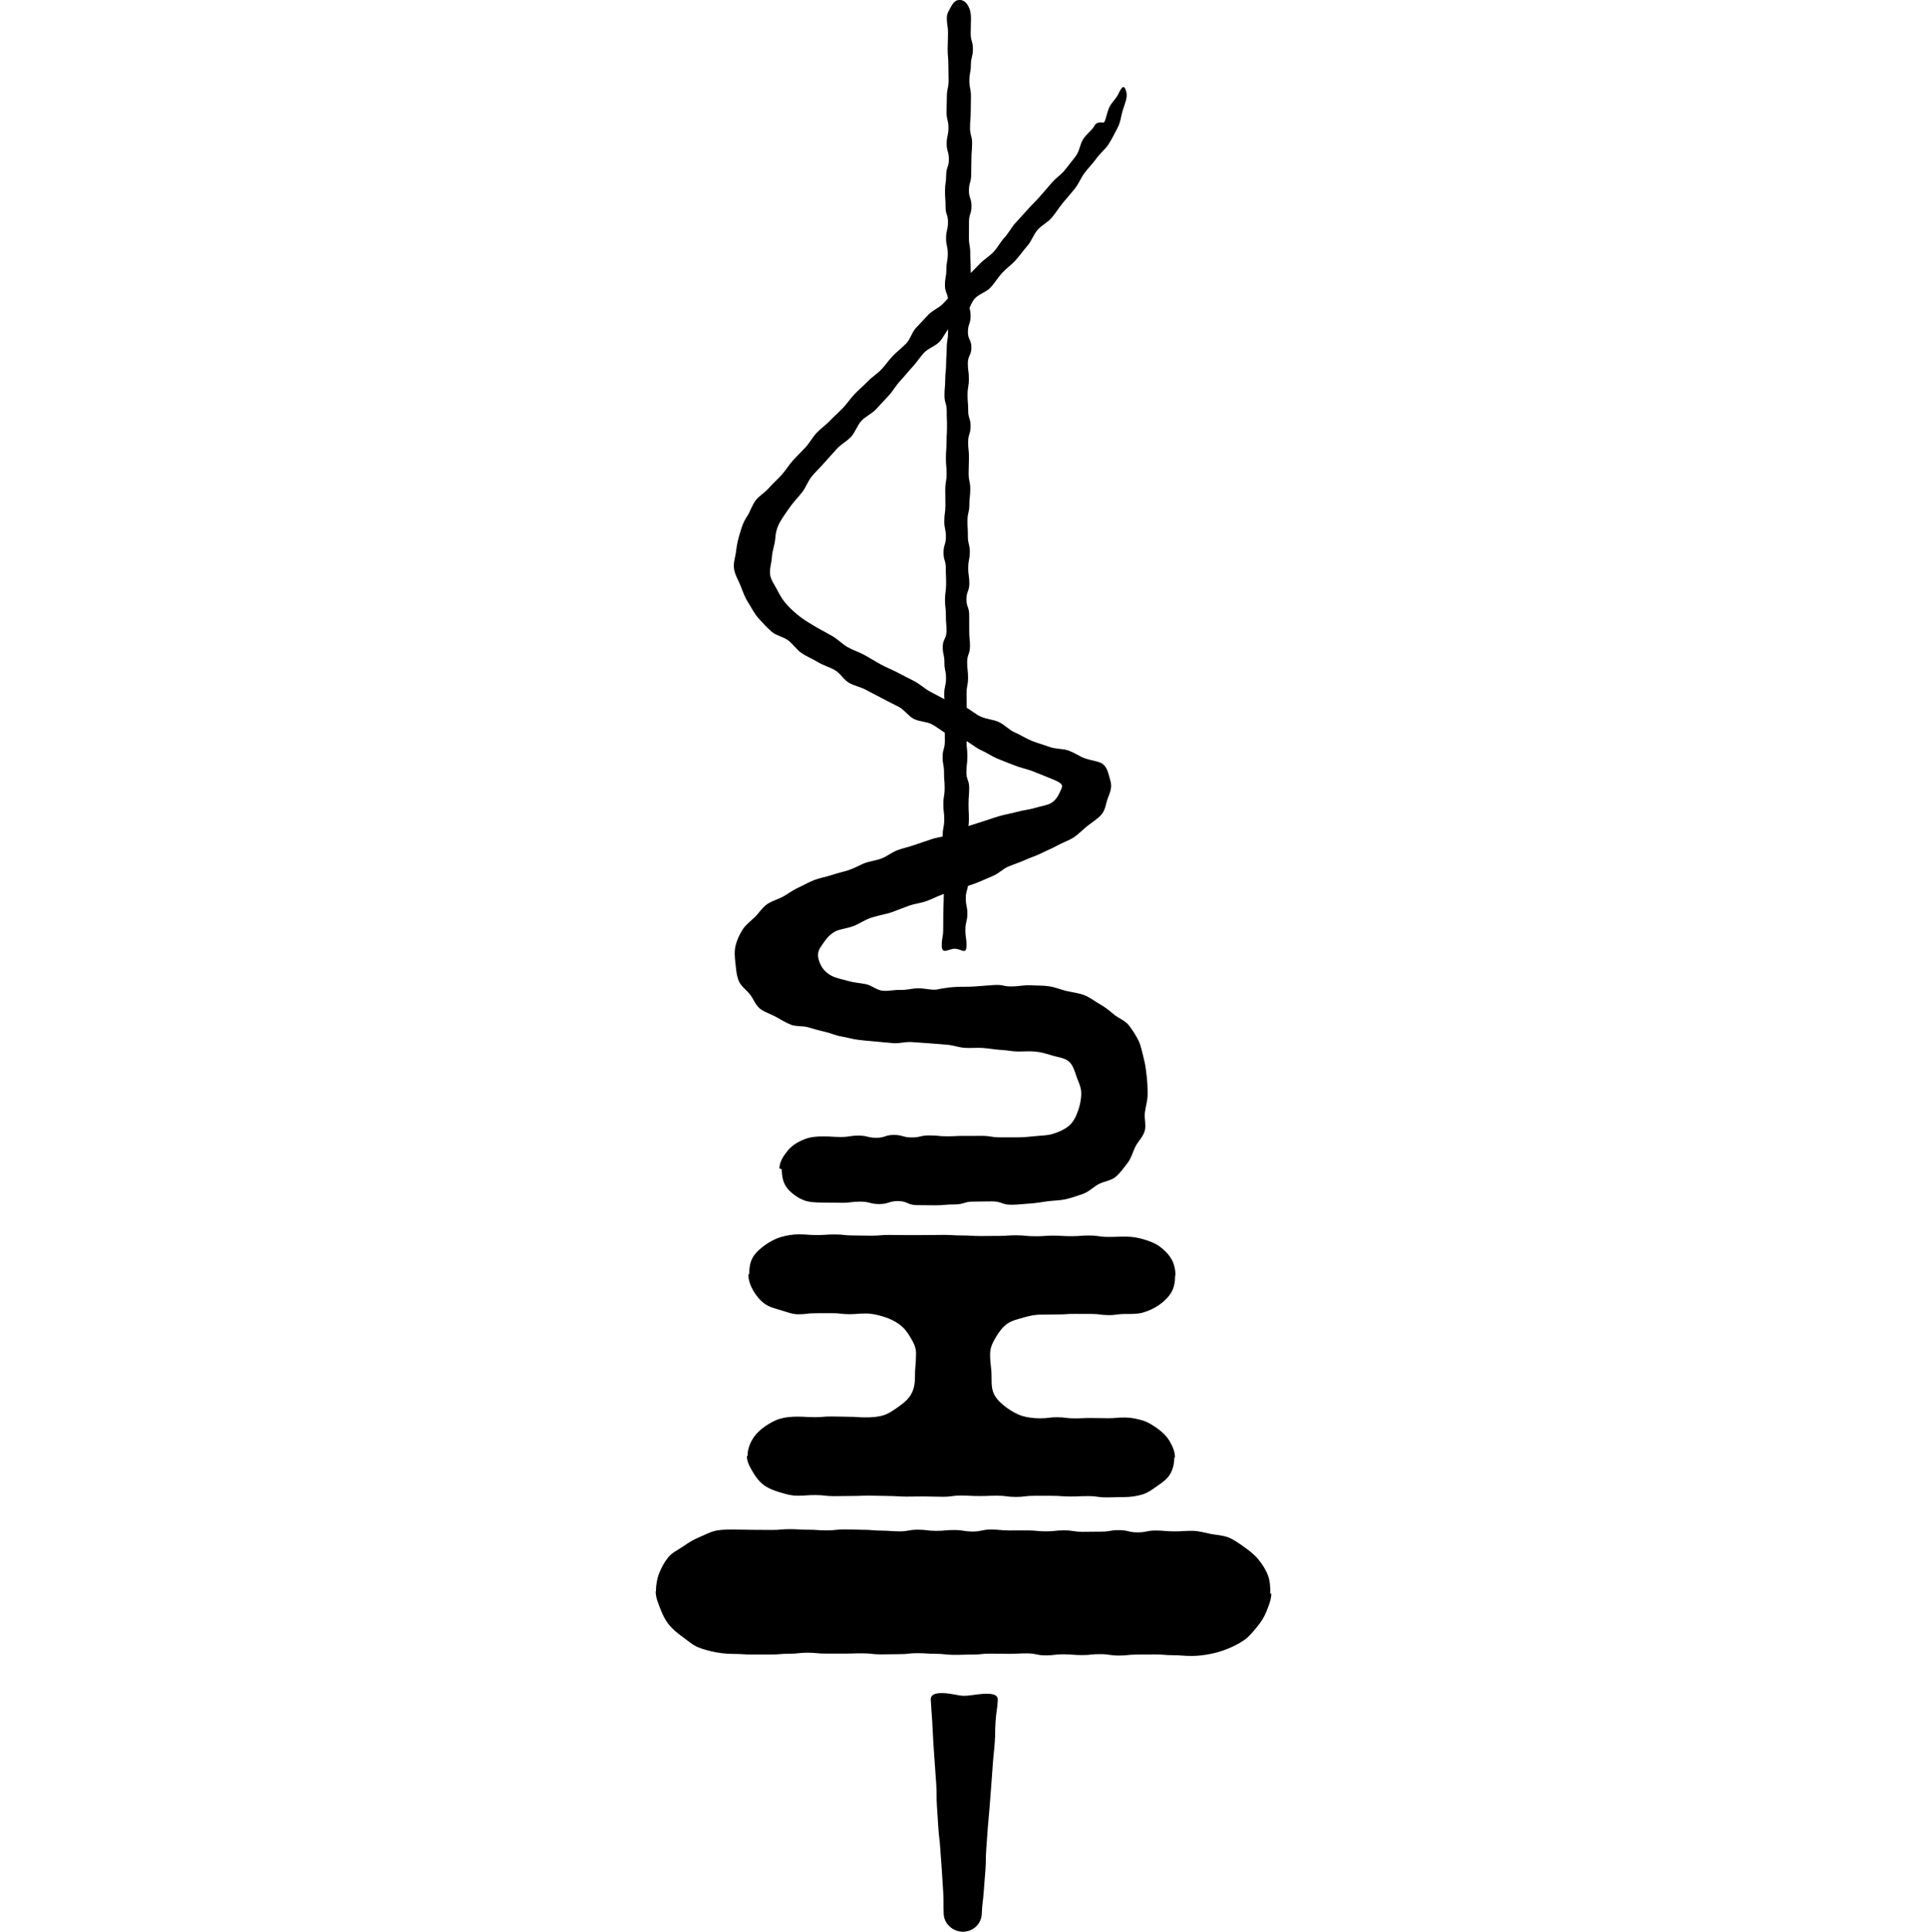 <?xml version="1.0" encoding="utf-8"?>
<!-- Generator: Adobe Illustrator 16.0.4, SVG Export Plug-In . SVG Version: 6.00 Build 0)  -->
<!DOCTYPE svg PUBLIC "-//W3C//DTD SVG 1.1//EN" "http://www.w3.org/Graphics/SVG/1.1/DTD/svg11.dtd">
<svg version="1.1" id="レイヤー_1" xmlns="http://www.w3.org/2000/svg" xmlns:xlink="http://www.w3.org/1999/xlink" x="0px"
	 y="0px" viewBox="-122.36 0 840 841.891" enable-background="new -122.36 0 840 841.891"
	 xml:space="preserve">
<g>
	<path d="M198,666.626c3.983,0.023,3.983,0.095,7.966,0.119c3.994,0,3.994,0.048,7.978,0.048c3.982,0.023,3.994-0.346,7.978-0.346
		c3.982,0.024,3.982,0.238,7.965,0.25c3.995,0,3.995,0.273,7.978,0.298c3.994,0.023,3.994-0.464,7.978-0.44
		c3.982,0.023,3.982,0.143,7.978,0.167c3.982,0,3.982,0.345,7.965,0.368c3.983,0.023,3.983,0.297,7.966,0.321
		c3.982,0,3.982-0.737,7.965-0.726c3.995,0,3.983,0.487,7.978,0.512c3.983,0,3.983-0.393,7.966-0.369
		c3.994,0,3.982,0.63,7.978,0.654c3.982,0,3.994-0.88,7.977-0.856c3.983,0,3.983,0.369,7.978,0.393c3.982,0,3.982-0.023,7.978-0.023
		c3.982,0.023,3.982,0.392,7.978,0.416c3.994,0,3.994-0.44,7.978-0.44c3.994,0.024,3.994,0.606,7.988,0.631
		c3.983,0,3.983-0.072,7.966-0.072c3.995,0.024,3.995-0.678,7.989-0.653c3.995,0,3.995,0.975,7.978,0.975
		c3.994,0.024,3.994-0.809,7.989-0.809c4.007,0.024,4.007,0.369,8.001,0.369c3.995,0.023,3.995-0.238,8.001-0.238
		c2.746,0.024,5.351,0.832,7.906,1.344c2.699,0.511,5.48,0.606,7.882,1.581c2.545,1.07,4.779,2.699,6.896,4.209
		c2.235,1.604,4.388,3.293,6.04,5.29c1.724,2.14,3.245,4.482,4.173,6.943c0.939,2.461,1.07,5.243,1.046,7.989h0.44
		c-0.012,2.723-1.142,5.29-2.104,7.751s-2.378,4.673-4.138,6.776c-1.664,1.998-3.328,4.161-5.588,5.73
		c-2.128,1.486-4.564,2.723-7.121,3.757c-2.413,0.976-5.017,1.808-7.716,2.295c-2.556,0.487-5.278,0.88-8.024,0.856
		c-3.983,0-3.983-0.298-7.978-0.321c-3.982-0.024-3.982-0.321-7.966-0.345c-3.994-0.024-3.994,0.095-7.977,0.071
		c-3.983,0-3.983,0.439-7.978,0.416c-3.983-0.023-3.983-0.606-7.966-0.606c-3.994-0.023-3.994,0.416-7.978,0.416
		c-3.994-0.023-3.982-0.321-7.978-0.345c-3.982-0.023-3.982,0.487-7.965,0.464s-3.982-0.856-7.966-0.88
		c-3.982,0-3.982,0.214-7.965,0.214c-3.995-0.023-3.995-0.071-7.978-0.095c-3.983,0-3.983,0.416-7.966,0.416
		c-3.994-0.024-3.994,0.143-7.977,0.119c-3.995-0.024-3.995-0.44-7.978-0.464c-3.983-0.024-3.983-0.25-7.978-0.273
		c-3.982,0-3.995,0.464-7.978,0.439c-3.994,0-3.994,0.096-7.978,0.096c-3.994-0.024-3.994-0.44-7.989-0.464
		c-3.982-0.024-3.982,0.143-7.977,0.118c-3.983,0-3.983,0.024-7.978,0c-3.983,0-3.983-0.368-7.978-0.392
		c-3.995,0-3.995,0.464-7.989,0.464c-3.995-0.024-3.995,0.345-7.978,0.32c-4.007,0-4.007,0.048-8.001,0.024
		c-4.007,0-4.007-0.25-8.001-0.273c-2.746,0-5.457-0.238-8.014-0.726c-2.698-0.512-5.361-1.188-7.751-2.188
		c-2.544-1.046-4.565-2.973-6.682-4.458c-2.247-1.605-4.268-3.27-5.921-5.267c-1.724-2.116-2.864-4.459-3.792-6.92
		c-0.939-2.473-2.081-4.957-2.068-7.68h0.106c0.012-2.734,0.464-5.48,1.427-7.941c0.963-2.462,2.295-4.923,4.042-7.039
		c1.665-1.997,4.257-3.139,6.516-4.707c2.128-1.486,4.327-2.878,6.883-3.924c2.414-0.975,4.804-2.413,7.502-2.9
		C192.508,666.578,195.254,666.626,198,666.626"/>
	<path d="M390.028,555.906h-0.131c-0.012,2.604-0.381,5.207-1.7,7.406c-1.261,2.093-3.198,3.971-5.386,5.481
		c-1.997,1.391-4.387,2.508-6.943,3.245c-2.354,0.678-4.934,0.63-7.585,0.606c-3.697,0-3.697,0.511-7.383,0.511
		c-3.697-0.023-3.697-0.511-7.383-0.511c-3.697-0.023-3.697,0-7.395-0.023c-3.697-0.024-3.697,0.249-7.395,0.237
		c-3.698,0-3.698,0.119-7.396,0.096c-2.65-0.024-5.1,0.559-7.454,1.236c-2.556,0.761-5.136,1.296-7.133,2.698
		c-2.176,1.534-3.674,3.697-4.935,5.802c-1.319,2.211-2.556,4.554-2.567,7.181c-0.036,5.434,0.666,5.434,0.63,10.866
		c-0.012,2.604,0.071,5.22,1.367,7.431c1.236,2.116,3.222,3.899,5.397,5.457c1.985,1.391,4.257,2.782,6.801,3.531
		c2.342,0.701,4.981,0.975,7.633,0.975c3.697,0.023,3.697-0.464,7.383-0.464c3.697,0.024,3.697,0.487,7.383,0.487
		c3.697,0.024,3.697-0.166,7.383-0.143c3.709,0,3.709,0.071,7.406,0.096c3.697,0,3.697-0.345,7.396-0.321
		c2.65,0,5.219,0.559,7.561,1.248c2.545,0.761,4.696,2.188,6.682,3.603c2.164,1.558,3.947,3.293,5.184,5.409
		c1.296,2.212,2.39,4.602,2.366,7.193h-0.286c-0.023,2.579-0.559,5.159-1.89,7.335c-1.261,2.116-3.412,3.578-5.6,5.112
		c-1.997,1.391-4.055,2.972-6.61,3.709c-2.354,0.678-4.945,1.07-7.608,1.07c-3.959-0.024-3.959,0.143-7.918,0.143
		c-3.947-0.023-3.947-0.559-7.906-0.559c-3.959-0.024-3.959,0.189-7.918,0.166s-3.959-0.297-7.918-0.297
		c-3.959-0.024-3.959,0.023-7.918,0c-3.959,0-3.959,0.511-7.93,0.487c-3.959-0.023-3.959-0.535-7.918-0.535
		c-3.959-0.023-3.959,0.167-7.93,0.143c-3.959,0-3.959-0.19-7.918-0.214c-3.971,0-3.971,0.559-7.93,0.535
		c-3.971,0-3.971-0.119-7.93-0.143c-3.971-0.024-3.971,0.095-7.93,0.071c-3.959-0.024-3.959-0.25-7.93-0.273
		c-3.959-0.024-3.959-0.119-7.93-0.143c-3.959-0.024-3.959,0.143-7.93,0.143c-3.959-0.024-3.959,0.095-7.931,0.071
		c-3.971,0-3.971-0.464-7.941-0.464c-3.982-0.023-3.982,0.297-7.953,0.273c-2.651,0-5.112-0.737-7.454-1.438
		c-2.545-0.761-4.923-1.652-6.908-3.067c-2.175-1.533-3.649-3.603-4.897-5.694c-1.296-2.212-2.688-4.506-2.663-7.109h0.285
		c0.012-2.58,0.82-5.064,2.14-7.265c1.261-2.116,3.079-3.971,5.255-5.48c1.997-1.391,4.256-2.758,6.812-3.507
		c2.354-0.678,4.981-0.904,7.633-0.904c3.686,0.024,3.686,0.215,7.383,0.238c3.686,0.023,3.686-0.321,7.383-0.297
		c3.697,0,3.697,0.095,7.395,0.118c3.697,0,3.697,0.25,7.395,0.273c2.651,0,5.279-0.166,7.633-0.855
		c2.544-0.737,4.66-2.318,6.658-3.71c2.188-1.51,4.196-3.139,5.457-5.242c1.319-2.188,1.807-4.696,1.818-7.312
		c0.024-5.434,0.464-5.434,0.487-10.867c0.024-2.604-1.26-4.851-2.556-7.085c-1.248-2.116-2.758-4.09-4.934-5.624
		c-1.985-1.414-4.269-2.484-6.812-3.245c-2.354-0.701-4.851-1.344-7.502-1.344c-3.686-0.023-3.686,0.298-7.383,0.298
		c-3.686-0.024-3.686-0.44-7.383-0.44c-3.697-0.023-3.697,0.048-7.395,0.023c-3.698,0-3.698,0.464-7.396,0.464
		c-2.651-0.023-5.088-1.046-7.43-1.735c-2.557-0.761-5.101-1.367-7.086-2.782c-2.176-1.533-3.805-3.603-5.053-5.73
		c-1.296-2.211-2.188-4.672-2.176-7.264h0.393c0.012-2.58,0.297-5.207,1.629-7.407c1.26-2.092,3.281-3.852,5.456-5.385
		c1.998-1.392,4.304-2.651,6.86-3.389c2.354-0.678,4.957-1.142,7.608-1.142c3.959,0.024,3.959,0.298,7.918,0.298
		c3.947,0.023,3.947-0.273,7.906-0.25c3.959,0,3.959,0.439,7.918,0.439c3.959,0.024,3.959,0.071,7.918,0.096
		c3.959,0,3.959-0.345,7.918-0.321c3.971,0.023,3.971,0.071,7.93,0.071c3.959,0.023,3.959-0.023,7.918-0.023
		c3.971,0.023,3.971-0.071,7.93-0.071c3.959,0.023,3.959,0.249,7.918,0.249c3.971,0.024,3.971,0.238,7.93,0.25
		c3.971,0,3.971-0.071,7.93-0.048c3.971,0,3.971-0.297,7.93-0.273c3.971,0.024,3.959,0.416,7.93,0.416
		c3.959,0.048,3.959-0.273,7.93-0.273c3.959,0.024,3.959,0.238,7.93,0.25c3.971,0,3.971-0.321,7.93-0.297
		c3.972,0,3.972,0.582,7.942,0.606c3.982,0.023,3.982-0.144,7.953-0.119c2.651,0,5.124,0.416,7.479,1.117
		c2.544,0.737,4.969,1.605,6.955,2.996c2.163,1.558,4.042,3.412,5.29,5.528C389.492,550.758,390.039,553.314,390.028,555.906"/>
	<path d="M293.871,413.491c-2.829-0.012-5.73,2.854-5.707-1.498c0.013-3.424,0.619-3.412,0.631-6.836
		c0.023-3.424,0.023-3.424,0.035-6.86c0.024-3.424,0.167-3.424,0.179-6.848c0.012-3.424,0.476-3.412,0.487-6.836
		c0.023-3.424-0.023-3.424-0.012-6.848s-1.165-3.424-1.142-6.848c0.012-3.412,0.202-3.412,0.226-6.836
		c0.013-3.424,0.654-3.412,0.678-6.836c0.013-3.424-0.404-3.424-0.392-6.848c0.023-3.424,0.559-3.412,0.57-6.836
		c0.023-3.424-0.297-3.436-0.273-6.86c0.012-3.424-0.63-3.424-0.618-6.848c0.023-3.424,0.975-3.424,0.986-6.848
		c0.024-3.424-0.083-3.424-0.071-6.848c0.024-3.424,0.31-3.424,0.333-6.848c0.012-3.412-0.559-3.424-0.535-6.848
		c0.013-3.412,0.762-3.412,0.773-6.836c0.023-3.424-0.714-3.424-0.689-6.848c0.012-3.424-0.749-3.436-0.737-6.86
		c0.023-3.424,1.616-3.424,1.641-6.848c0.012-3.424-0.285-3.424-0.273-6.848c0.023-3.424-0.404-3.424-0.381-6.848
		c0.012-3.424,0.464-3.424,0.487-6.848c0.013-3.424-0.143-3.424-0.131-6.848c0.024-3.424-1.022-3.436-0.998-6.86
		c0.012-3.424,1.022-3.424,1.034-6.848c0.023-3.424-0.726-3.436-0.701-6.86c0.012-3.424,0.476-3.412,0.487-6.848
		c0.023-3.424-0.083-3.424-0.071-6.848c0.023-3.424,0.57-3.424,0.595-6.86c0.012-3.424-0.333-3.424-0.31-6.848
		c0.012-3.424,0.25-3.424,0.262-6.848c0.023-3.424,0.202-3.424,0.214-6.86c0.023-3.424-0.143-3.424-0.119-6.848
		c0.012-3.436-0.998-3.436-0.975-6.859c0.012-3.436,0.309-3.424,0.321-6.86c0.023-3.424,0.368-3.424,0.392-6.848
		c0.013-3.436,0.25-3.424,0.262-6.86c0.024-3.424,0.559-3.424,0.571-6.848c0.012-3.424-0.488-3.424-0.476-6.848
		c0.023-3.424,0.463-3.424,0.476-6.848c0.012-3.436-1.355-3.436-1.344-6.86c0.012-3.424,0.595-3.424,0.606-6.848
		c0.023-3.424,0.606-3.424,0.63-6.848c0.012-3.424-0.761-3.436-0.749-6.86c0.012-3.424,0.82-3.424,0.844-6.848
		c0.013-3.436-1.094-3.436-1.069-6.872c0.012-3.424-0.25-3.424-0.238-6.848c0.012-3.436,0.487-3.436,0.512-6.86
		c0.012-3.436,1.153-3.424,1.177-6.86c0.012-3.424-0.975-3.436-0.963-6.859c0.023-3.436,0.772-3.436,0.784-6.86
		c0.013-3.424-0.855-3.436-0.832-6.86c0.012-3.424,0.107-3.424,0.131-6.86c0.012-3.424,0.726-3.424,0.749-6.86
		c0.012-3.436-0.107-3.436-0.095-6.86c0.023-3.436-0.321-3.448-0.31-6.872c0.023-3.448,0.131-3.448,0.154-6.884
		c0.013-3.436-0.522-3.447-0.511-6.883c0.012-1.89,1.153-3.459,1.878-4.815c0.951-1.771,2.081-2.877,3.674-2.865
		c1.605,0.012,2.925,1.011,3.852,2.794c0.714,1.367,1.13,3.043,1.118,4.934c-0.013,3.424-0.096,3.424-0.119,6.848
		c-0.012,3.424,0.986,3.436,0.963,6.86c-0.012,3.424-0.855,3.424-0.88,6.848c-0.012,3.424-0.653,3.412-0.666,6.836
		c-0.023,3.424,0.702,3.424,0.689,6.848c-0.012,3.424-0.071,3.424-0.095,6.848c-0.012,3.412-0.297,3.412-0.309,6.836
		c-0.024,3.412,0.915,3.424,0.903,6.836c-0.023,3.424-0.273,3.424-0.297,6.848c-0.013,3.424-0.096,3.424-0.107,6.848
		c-0.023,3.424-0.963,3.412-0.975,6.836c-0.024,3.424,1.141,3.436,1.129,6.86c-0.023,3.424-1.094,3.424-1.105,6.848
		c-0.023,3.424-0.012,3.424-0.023,6.848c-0.024,3.424,0.594,3.424,0.57,6.848c-0.012,3.424,0.214,3.424,0.19,6.848
		c-0.012,3.412,0.476,3.424,0.451,6.836c-0.012,3.436-1.402,3.424-1.414,6.848c-0.024,3.424,0.951,3.424,0.927,6.86
		c-0.012,3.424-1.153,3.412-1.165,6.848c-0.023,3.424,1.546,3.424,1.522,6.848c-0.013,3.424-1.546,3.424-1.558,6.848
		c-0.013,3.424,0.476,3.424,0.451,6.848c-0.012,3.424-0.559,3.424-0.582,6.848c-0.012,3.424,0.297,3.424,0.285,6.86
		c-0.023,3.424,1.058,3.424,1.046,6.848c-0.023,3.436-1.046,3.424-1.069,6.848c-0.013,3.424,0.368,3.424,0.345,6.848
		c-0.012,3.436-0.119,3.436-0.143,6.86c-0.013,3.424,0.736,3.436,0.725,6.86c-0.023,3.424-0.38,3.424-0.404,6.848
		c-0.012,3.424-0.796,3.424-0.82,6.848c-0.012,3.424,0.202,3.424,0.179,6.86c-0.012,3.424,0.855,3.424,0.844,6.86
		c-0.023,3.424-0.678,3.424-0.689,6.848c-0.023,3.424,0.487,3.424,0.476,6.86c-0.023,3.424-1.236,3.412-1.26,6.848
		c-0.013,3.424,1.212,3.436,1.2,6.86c-0.012,3.424,0.024,3.424,0.012,6.86c-0.023,3.424,0.357,3.424,0.333,6.836
		c-0.012,3.436-1.2,3.424-1.225,6.848c-0.012,3.436,0.404,3.436,0.393,6.86c-0.012,3.424-0.642,3.424-0.654,6.848
		c-0.012,3.424,0.084,3.424,0.06,6.848c-0.012,3.424,1.118,3.436,1.094,6.86c-0.012,3.424-1.153,3.424-1.177,6.848
		c-0.012,3.436,0.404,3.436,0.381,6.859c-0.012,3.436-0.416,3.424-0.44,6.86c-0.012,3.424,1.236,3.436,1.225,6.86
		c-0.012,3.436-0.273,3.436-0.285,6.86c-0.023,3.436,0.179,3.436,0.154,6.86c-0.012,3.436-0.559,3.436-0.582,6.86
		c-0.012,3.424-0.262,3.424-0.285,6.848c-0.013,3.436,0.345,3.436,0.332,6.859c-0.023,3.436,0.238,3.436,0.215,6.872
		c-0.013,3.436-1.022,3.436-1.035,6.859c-0.012,3.436,0.702,3.448,0.69,6.872c-0.024,3.448-0.856,3.436-0.868,6.883
		c-0.024,3.436,0.511,3.436,0.487,6.884C298.912,416.416,296.7,413.502,293.871,413.491"/>
	<path d="M297.378,841.891c-4.553-0.024-8.405-3.603-8.381-8.156c-0.19-4.672,0.083-4.696-0.214-9.333
		c-0.298-4.672-0.286-4.672-0.583-9.309s-0.381-4.648-0.678-9.309c-0.285-4.648-0.559-4.625-0.855-9.285
		c-0.298-4.648-0.321-4.648-0.606-9.309c-0.298-4.648,0.012-4.673-0.285-9.31c-0.298-4.672-0.357-4.672-0.654-9.309
		c-0.297-4.672-0.356-4.648-0.642-9.309c-0.298-4.673-0.19-4.673-0.488-9.333c-0.297-4.66-0.38-4.672-0.618-9.309
		c0.013-2.557,3.044-2.925,6.587-2.651c2.817,0.238,5.908,1.117,7.93,1.117c2.021,0.024,5.136-0.63,7.965-0.832
		c3.543-0.237,6.753-0.023,6.741,2.509c-0.273,4.648-0.63,4.625-0.963,9.285c-0.345,4.648-0.023,4.672-0.369,9.309
		c-0.345,4.673-0.487,4.648-0.832,9.285c-0.345,4.673-0.333,4.673-0.678,9.309c-0.345,4.648-0.38,4.648-0.713,9.31
		c-0.345,4.648-0.464,4.648-0.797,9.285c-0.345,4.648-0.333,4.648-0.678,9.285c-0.332,4.672-0.035,4.695-0.38,9.332
		c-0.345,4.673-0.393,4.673-0.726,9.333c-0.345,4.648-0.606,4.625-0.844,9.309C305.593,838.359,301.92,841.914,297.378,841.891"/>
	<path d="M358.606,53.404c-1.463-0.178-3.092-0.071-3.722,1.165c-1.046,2.045-3.483,3.65-5.1,6.099
		c-1.332,2.021-1.522,5.1-3.198,7.359c-1.475,1.985-3.163,4.042-4.875,6.206c-1.557,1.961-3.935,3.424-5.671,5.517
		c-1.629,1.95-3.388,3.887-5.147,5.932c-1.677,1.95-3.603,3.733-5.386,5.742c-1.7,1.926-3.483,3.829-5.278,5.814
		c-1.725,1.914-2.937,4.351-4.732,6.312c-1.747,1.902-2.983,4.34-4.791,6.277c-1.771,1.902-4.173,3.246-5.991,5.172
		c-1.771,1.902-3.686,3.697-5.505,5.623c-1.783,1.891-3.305,4.078-5.112,5.98c-1.807,1.89-3.555,3.84-5.373,5.742
		c-1.819,1.89-4.554,2.901-6.373,4.791c-1.818,1.891-3.566,3.852-5.385,5.742c-1.819,1.891-2.462,4.922-4.292,6.812
		c-1.819,1.89-3.971,3.483-5.778,5.362c-1.831,1.902-3.305,4.137-5.112,6.016c-1.831,1.902-4.137,3.329-5.944,5.207
		c-1.831,1.915-3.863,3.603-5.659,5.481c-1.843,1.914-3.293,4.161-5.088,6.04c-1.831,1.938-3.853,3.65-5.624,5.528
		c-1.843,1.95-4.089,3.448-5.849,5.338c-1.831,1.961-3.079,4.399-4.815,6.277c-1.831,1.985-3.745,3.792-5.457,5.683
		c-1.818,2.021-3.186,4.316-4.851,6.206c-1.818,2.069-3.888,3.745-5.48,5.647c-1.807,2.152-4.315,3.507-5.813,5.41
		c-1.807,2.318-2.521,5.088-3.793,6.991c-1.89,2.793-2.544,5.267-3.079,7.026c-0.844,2.747-1.474,5.219-1.747,7.764
		c-0.285,2.806-1.344,5.48-0.999,8.061c0.356,2.722,1.914,5.1,2.889,7.597c0.964,2.485,1.831,5.017,3.329,7.312
		c1.427,2.211,2.604,4.768,4.458,6.812c1.76,1.95,3.639,4.006,5.707,5.837c1.985,1.748,5.089,2.199,7.288,3.84
		c2.128,1.593,3.649,4.114,5.944,5.611c2.223,1.462,4.768,2.509,7.109,3.912c2.354,1.415,5.053,2.104,7.312,3.436
		c2.378,1.403,3.84,4.196,6.11,5.504c2.378,1.379,5.22,1.831,7.49,3.115c2.401,1.355,4.851,2.473,7.134,3.733
		c2.413,1.344,4.862,2.438,7.156,3.674c2.438,1.32,4.078,3.947,6.373,5.148c2.461,1.296,5.54,1.177,7.834,2.342
		c2.497,1.272,4.554,3.163,6.849,4.292c2.532,1.248,5.313,1.629,7.608,2.723c2.58,1.212,4.612,3.186,6.919,4.22
		c2.628,1.189,4.862,2.758,7.157,3.733c2.687,1.153,5.231,2.057,7.478,2.96c2.83,1.142,5.505,1.629,7.681,2.449
		c3.103,1.189,5.528,2.223,7.454,2.984c4.731,1.878,6.349,2.675,5.552,4.577c-1.165,2.782-2.259,5.053-4.565,6.444
		c-1.724,1.046-4.362,1.296-7.549,2.283c-2.068,0.63-4.672,0.82-7.608,1.641c-2.212,0.618-4.779,1.011-7.573,1.819
		c-2.271,0.654-4.708,1.582-7.419,2.402c-2.295,0.701-4.768,1.51-7.419,2.366c-2.317,0.749-4.445,2.556-7.05,3.436
		c-2.33,0.784-5.017,0.951-7.585,1.843c-2.342,0.82-4.826,1.569-7.371,2.497c-2.342,0.844-4.934,1.343-7.454,2.294
		c-2.342,0.88-4.458,2.639-6.967,3.614c-2.342,0.903-5.053,1.117-7.549,2.104c-1.771,0.69-4.114,2.116-7.109,3.067
		c-2.116,0.666-4.661,1.213-7.336,2.116c-2.271,0.761-4.874,1.165-7.359,2.116c-2.318,0.892-4.564,2.259-6.931,3.317
		c-2.307,1.035-4.387,2.663-6.622,3.888c-2.259,1.236-4.898,1.878-6.955,3.317c-2.14,1.498-3.531,3.876-5.314,5.6
		c-1.878,1.819-4.03,3.365-5.35,5.469c-1.355,2.176-2.497,4.589-3.079,7.086c-0.535,2.366-0.345,5.005-0.012,7.68
		c0.285,2.342,0.392,5.041,1.45,7.62c0.951,2.271,3.281,3.853,4.874,5.85c1.498,1.879,2.366,4.625,4.423,6.242
		c1.866,1.462,4.458,2.211,6.789,3.459c2.08,1.142,4.231,2.532,6.693,3.508c2.223,0.855,4.993,0.392,7.525,1.117
		c2.306,0.678,4.637,1.391,7.204,1.949c2.354,0.488,4.673,1.653,7.24,2.045c2.401,0.369,4.839,1.189,7.419,1.463
		c1.058,0.119,3.84,0.464,7.716,0.761c2.235,0.166,4.839,0.487,7.704,0.701c2.413,0.167,5.088-0.678,7.787-0.487
		c2.496,0.19,5.1,0.345,7.716,0.535c2.567,0.19,5.159,0.439,7.716,0.63c2.627,0.19,5.171,1.189,7.668,1.344
		c2.71,0.19,5.35-0.119,7.763,0.048c2.877,0.214,5.469,0.677,7.692,0.832c4.731,0.32,3.852,0.559,7.716,0.725
		c2.758,0,5.29-0.214,7.585,0.024c2.817,0.273,5.16,1.046,7.323,1.7c2.734,0.808,5.434,1.069,7.193,2.508
		c1.985,1.652,2.615,4.244,3.471,6.729c0.737,2.14,2.081,4.506,2.069,7.312c-0.024,2.829-0.654,5.434-1.415,7.597
		c-0.88,2.485-2.104,5.041-4.113,6.646c-1.771,1.438-4.292,2.65-7.051,3.436c-2.151,0.653-4.814,0.678-7.632,0.951
		c-2.295,0.214-4.862,0.511-7.621,0.511c-3.852-0.023-3.852,0-7.692,0c-3.852-0.023-3.852-0.63-7.691-0.653
		c-3.84,0-3.84,0.047-7.692,0.023c-3.828-0.036-3.828,0.179-7.68,0.179c-3.852-0.024-3.84-0.393-7.692-0.393
		c-3.84-0.024-3.84,0.903-7.691,0.88c-3.84,0-3.84-1.094-7.692-1.094c-3.84-0.024-3.852,1.271-7.692,1.248
		c-3.852-0.023-3.852-0.951-7.691-0.951c-3.853-0.023-3.864,0.606-7.716,0.606c-3.853-0.023-3.853-0.25-7.704-0.25
		c-2.996-0.023-5.778,0.25-8.274,1.272c-2.794,1.117-5.291,2.627-7.015,4.672c-1.866,2.247-3.78,4.993-3.804,7.87
		c0,0.346,1.021,0.346,1.021,0.702c-0.023,2.853,0.583,5.849,2.414,8.107c1.7,2.069,4.208,3.972,6.99,5.112
		c2.485,1.022,5.505,1.07,8.501,1.094c4.102,0,4.102,0.071,8.191,0.096c4.102,0,4.102-0.512,8.203-0.512
		c4.102,0.024,4.102,1.047,8.203,1.07c4.102,0,4.102-1.319,8.215-1.296c4.09,0,4.09,1.76,8.18,1.76
		c4.102,0.023,4.102,0.047,8.203,0.071c4.102,0,4.113-0.393,8.215-0.369c4.102,0,4.102-1.248,8.203-1.236
		c4.113,0,4.113-0.119,8.228-0.095c4.113,0,4.102,1.438,8.215,1.462c2.734,0,5.386-0.345,7.93-0.511
		c2.746-0.143,5.35-0.654,7.87-0.999c2.723-0.345,5.434-0.321,7.906-0.88c2.675-0.63,5.231-1.485,7.608-2.342
		c2.58-0.928,4.53-2.973,6.753-4.209c2.39-1.296,5.434-1.51,7.419-3.162c2.057-1.676,3.614-4.019,5.231-6.063
		c1.628-2.068,2.259-4.731,3.447-7.156c1.13-2.271,3.353-4.269,4.078-6.896c0.689-2.437-0.273-5.313,0.071-8.036
		c0.309-2.532,1.177-5.064,1.188-7.823c0.024-2.734-0.119-5.361-0.404-7.894c-0.297-2.723-0.618-5.339-1.271-7.775
		c-0.702-2.651-1.142-5.362-2.247-7.681c-1.153-2.413-2.663-4.731-4.269-6.8c-1.604-2.068-4.41-2.996-6.455-4.696
		c-1.962-1.652-3.912-3.245-6.289-4.577c-2.212-1.236-4.28-2.972-6.849-3.923c-2.365-0.88-5.028-1.165-7.703-1.784
		c-2.461-0.582-4.935-1.676-7.657-2.044c-2.508-0.369-5.183-0.25-7.905-0.417c-2.544-0.166-5.148,0.488-7.883,0.488
		c-4.161,0.166-3.59-0.904-8.357-0.583c-2.544,0.143-5.421,0.464-8.322,0.63c-2.889,0.214-5.802,0.024-8.346,0.214
		c-4.529,0.273-7.918,1.142-8.274,1.165c-2.521,0.167-5.124-0.63-7.739-0.605c-2.58,0.023-5.172,0.832-7.74,0.725
		c-2.615-0.118-5.302,0.606-7.834,0.345c-2.651-0.273-4.97-2.484-7.419-2.9c-2.699-0.464-5.231-0.678-7.55-1.344
		c-2.758-0.761-5.313-1.236-7.323-2.294c-2.734-1.486-4.149-3.389-4.981-5.41c-1.153-2.771-1.343-4.946,0.606-7.573
		c1.296-1.76,2.699-4.458,5.896-6.23c2.104-1.165,5.196-1.296,8.287-2.497c2.365-0.927,4.768-2.687,7.775-3.638
		c3.436-1.082,6.551-1.498,9.118-2.461c2.081-0.773,4.494-1.76,7.24-2.734c2.247-0.809,4.91-1.058,7.514-1.974
		c2.318-0.82,4.613-2.069,7.146-2.984c2.354-0.844,4.874-1.486,7.359-2.401c2.365-0.892,4.874-1.605,7.311-2.544
		c2.378-0.927,4.732-2.057,7.134-3.032c2.39-0.975,4.327-3.056,6.693-4.078c2.39-1.022,4.886-1.759,7.217-2.829
		c2.377-1.094,4.886-1.843,7.156-2.973c2.366-1.188,4.792-2.152,6.991-3.376c2.33-1.308,4.922-2.116,7.014-3.46
		c2.283-1.474,4.102-3.483,6.016-4.993c2.188-1.724,4.53-3.174,6.123-4.934c1.914-2.128,2.01-5.125,2.889-7.288
		c0.999-2.508,1.867-4.744,1.178-7.276c-0.987-3.614-1.451-6.087-3.353-7.549c-1.582-1.225-4.328-1.332-7.895-2.532
		c-2.093-0.702-4.327-2.414-7.431-3.483c-2.247-0.761-5.23-0.452-8.12-1.522c-2.306-0.868-4.969-1.557-7.739-2.675
		c-2.33-0.939-4.637-2.497-7.335-3.65c-2.343-1.011-4.292-3.329-6.932-4.518c-2.342-1.07-5.303-1.142-7.894-2.366
		c-2.354-1.105-4.411-3.067-6.979-4.315c-2.342-1.153-5.23-1.438-7.751-2.71c-2.342-1.177-4.72-2.521-7.217-3.816
		c-2.342-1.213-4.362-3.21-6.848-4.53c-2.33-1.236-4.803-2.401-7.264-3.733c-2.33-1.26-4.91-2.211-7.359-3.555
		c-2.318-1.284-4.637-2.723-7.074-4.09c-2.318-1.308-5.005-2.092-7.43-3.472c-2.318-1.319-4.245-3.436-6.67-4.827
		c-2.307-1.343-4.756-2.556-7.157-3.971c-2.449-1.427-4.625-2.758-6.515-4.161c-2.307-1.771-4.197-3.448-5.778-5.148
		c-1.949-2.104-3.27-4.208-4.315-6.336c-1.188-2.425-2.996-4.661-3.341-7.157c-0.333-2.508,0.654-5.195,0.797-7.858
		c0.143-2.473,1.165-4.958,1.414-7.621c0.179-1.891,0.381-4.506,2.152-7.549c1.165-2.021,2.723-4.245,4.494-6.706
		c1.438-2.009,3.341-3.947,5.136-6.229c1.581-1.985,2.438-4.779,4.256-6.955c1.652-1.973,3.65-3.84,5.48-5.944
		c1.713-1.974,3.567-3.935,5.41-6.016c1.747-1.95,4.363-3.222,6.218-5.267c1.771-1.95,2.579-4.863,4.435-6.884
		c1.795-1.938,4.541-3.079,6.407-5.077c1.796-1.938,3.627-3.923,5.481-5.92c1.818-1.95,3.139-4.399,5.005-6.384
		c1.819-1.95,3.483-4.09,5.338-6.075c1.831-1.938,3.258-4.292,5.112-6.265c1.831-1.95,4.874-2.794,6.717-4.768
		c1.843-1.961,2.865-4.708,4.708-6.669c1.843-1.974,4.661-3.032,6.503-5.005c1.843-1.974,2.343-5.195,4.173-7.169
		c1.843-1.985,4.994-2.758,6.812-4.731c1.843-1.998,3.246-4.375,5.053-6.361c1.831-2.009,4.126-3.578,5.909-5.563
		c1.83-2.021,3.364-4.28,5.124-6.277c1.818-2.045,2.651-4.898,4.398-6.908c1.808-2.068,4.482-3.329,6.206-5.338
		c1.783-2.092,3.187-4.446,4.862-6.479c1.771-2.128,3.579-4.149,5.207-6.194c1.748-2.176,2.711-4.851,4.292-6.919
		c1.7-2.235,3.639-4.149,5.136-6.253c1.642-2.318,3.924-4.042,5.291-6.194c1.569-2.438,2.746-4.934,3.911-7.122
		c1.415-2.675,1.581-5.528,2.307-7.763c1.034-3.139,2.08-5.647,1.558-7.763c-0.976-3.959-2.116-2.2-3.626,0.986
		c-0.892,1.855-3.127,3.733-3.995,5.957C359.746,50.42,359.461,53.511,358.606,53.404"/>
</g>
</svg>
